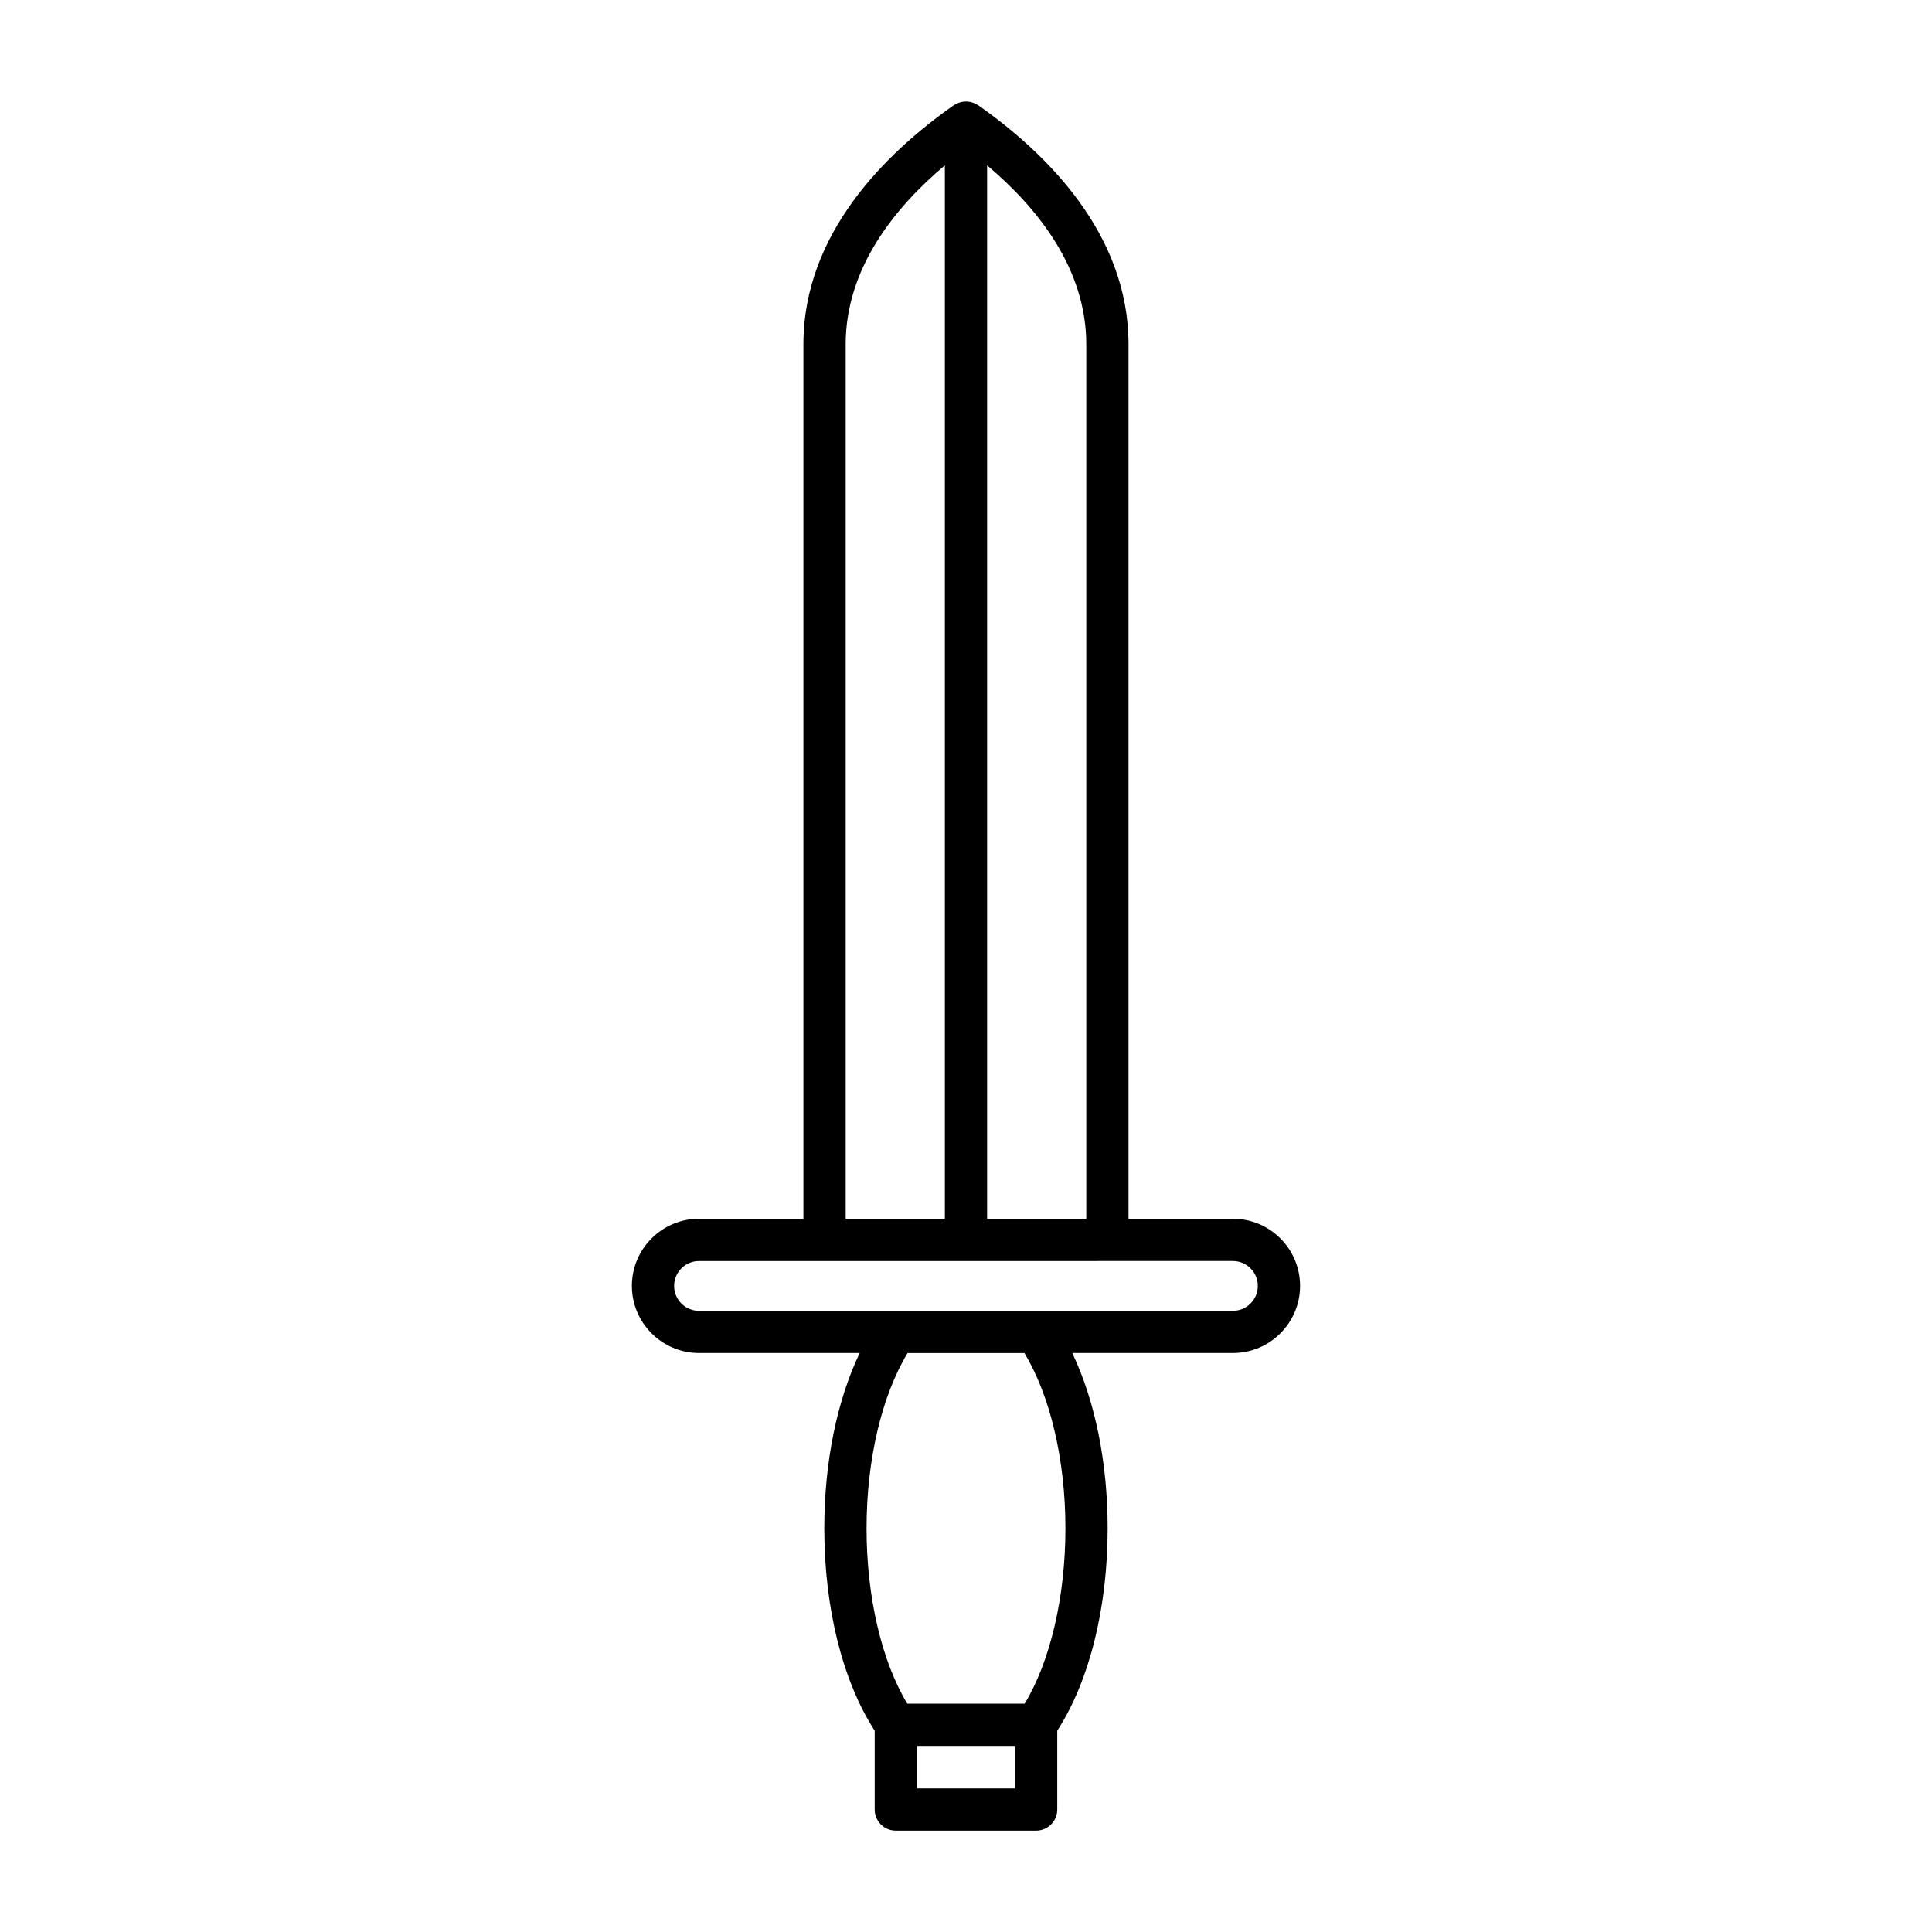 <?xml version="1.0" encoding="UTF-8"?>
<!-- Uploaded to: ICON Repo, www.iconrepo.com, Generator: ICON Repo Mixer Tools -->
<svg fill="#000000" width="800px" height="800px" version="1.1" viewBox="144 144 512 512" xmlns="http://www.w3.org/2000/svg">
 <path d="m403.21 171.87c-0.211-0.148-0.449-0.219-0.676-0.332-0.199-0.102-0.379-0.211-0.59-0.289-1.266-0.473-2.641-0.473-3.906 0-0.211 0.078-0.395 0.188-0.59 0.289-0.223 0.117-0.465 0.184-0.676 0.332-18.184 12.777-39.859 34.141-39.859 63.379v231.73h-27.664c-9.812 0-17.793 7.981-17.793 17.793s7.981 17.793 17.793 17.793h42.578c-5.992 12.566-9.379 28.883-9.379 46.457 0 21.145 4.875 40.508 13.355 53.629v20.895c0 3.094 2.508 5.598 5.598 5.598h37.184c3.09 0 5.598-2.504 5.598-5.598v-20.895c8.48-13.121 13.355-32.484 13.355-53.629 0-17.57-3.387-33.891-9.379-46.457h42.578c9.812 0 17.793-7.981 17.793-17.793s-7.981-17.793-17.793-17.793h-27.668v-231.73c0-29.242-21.676-50.605-39.859-63.383zm2.383 15.945c13.445 11.336 26.281 27.406 26.281 47.438v231.73l-26.281-0.004zm-37.477 47.438c0-20.035 12.836-36.102 26.281-47.438v279.17h-26.281zm44.871 382.7h-25.988v-11.273h25.988zm2.559-22.469h-31.105c-6.797-11.238-10.797-28.324-10.797-46.457 0-18.176 4.059-35.219 10.883-46.457h30.938c6.824 11.238 10.883 28.277 10.883 46.457-0.004 18.137-4.004 35.219-10.801 46.457zm55.191-117.3c3.637 0 6.598 2.957 6.598 6.598 0 3.641-2.961 6.598-6.598 6.598l-141.49 0.004c-3.637 0-6.598-2.957-6.598-6.598s2.961-6.598 6.598-6.598z"/>
</svg>